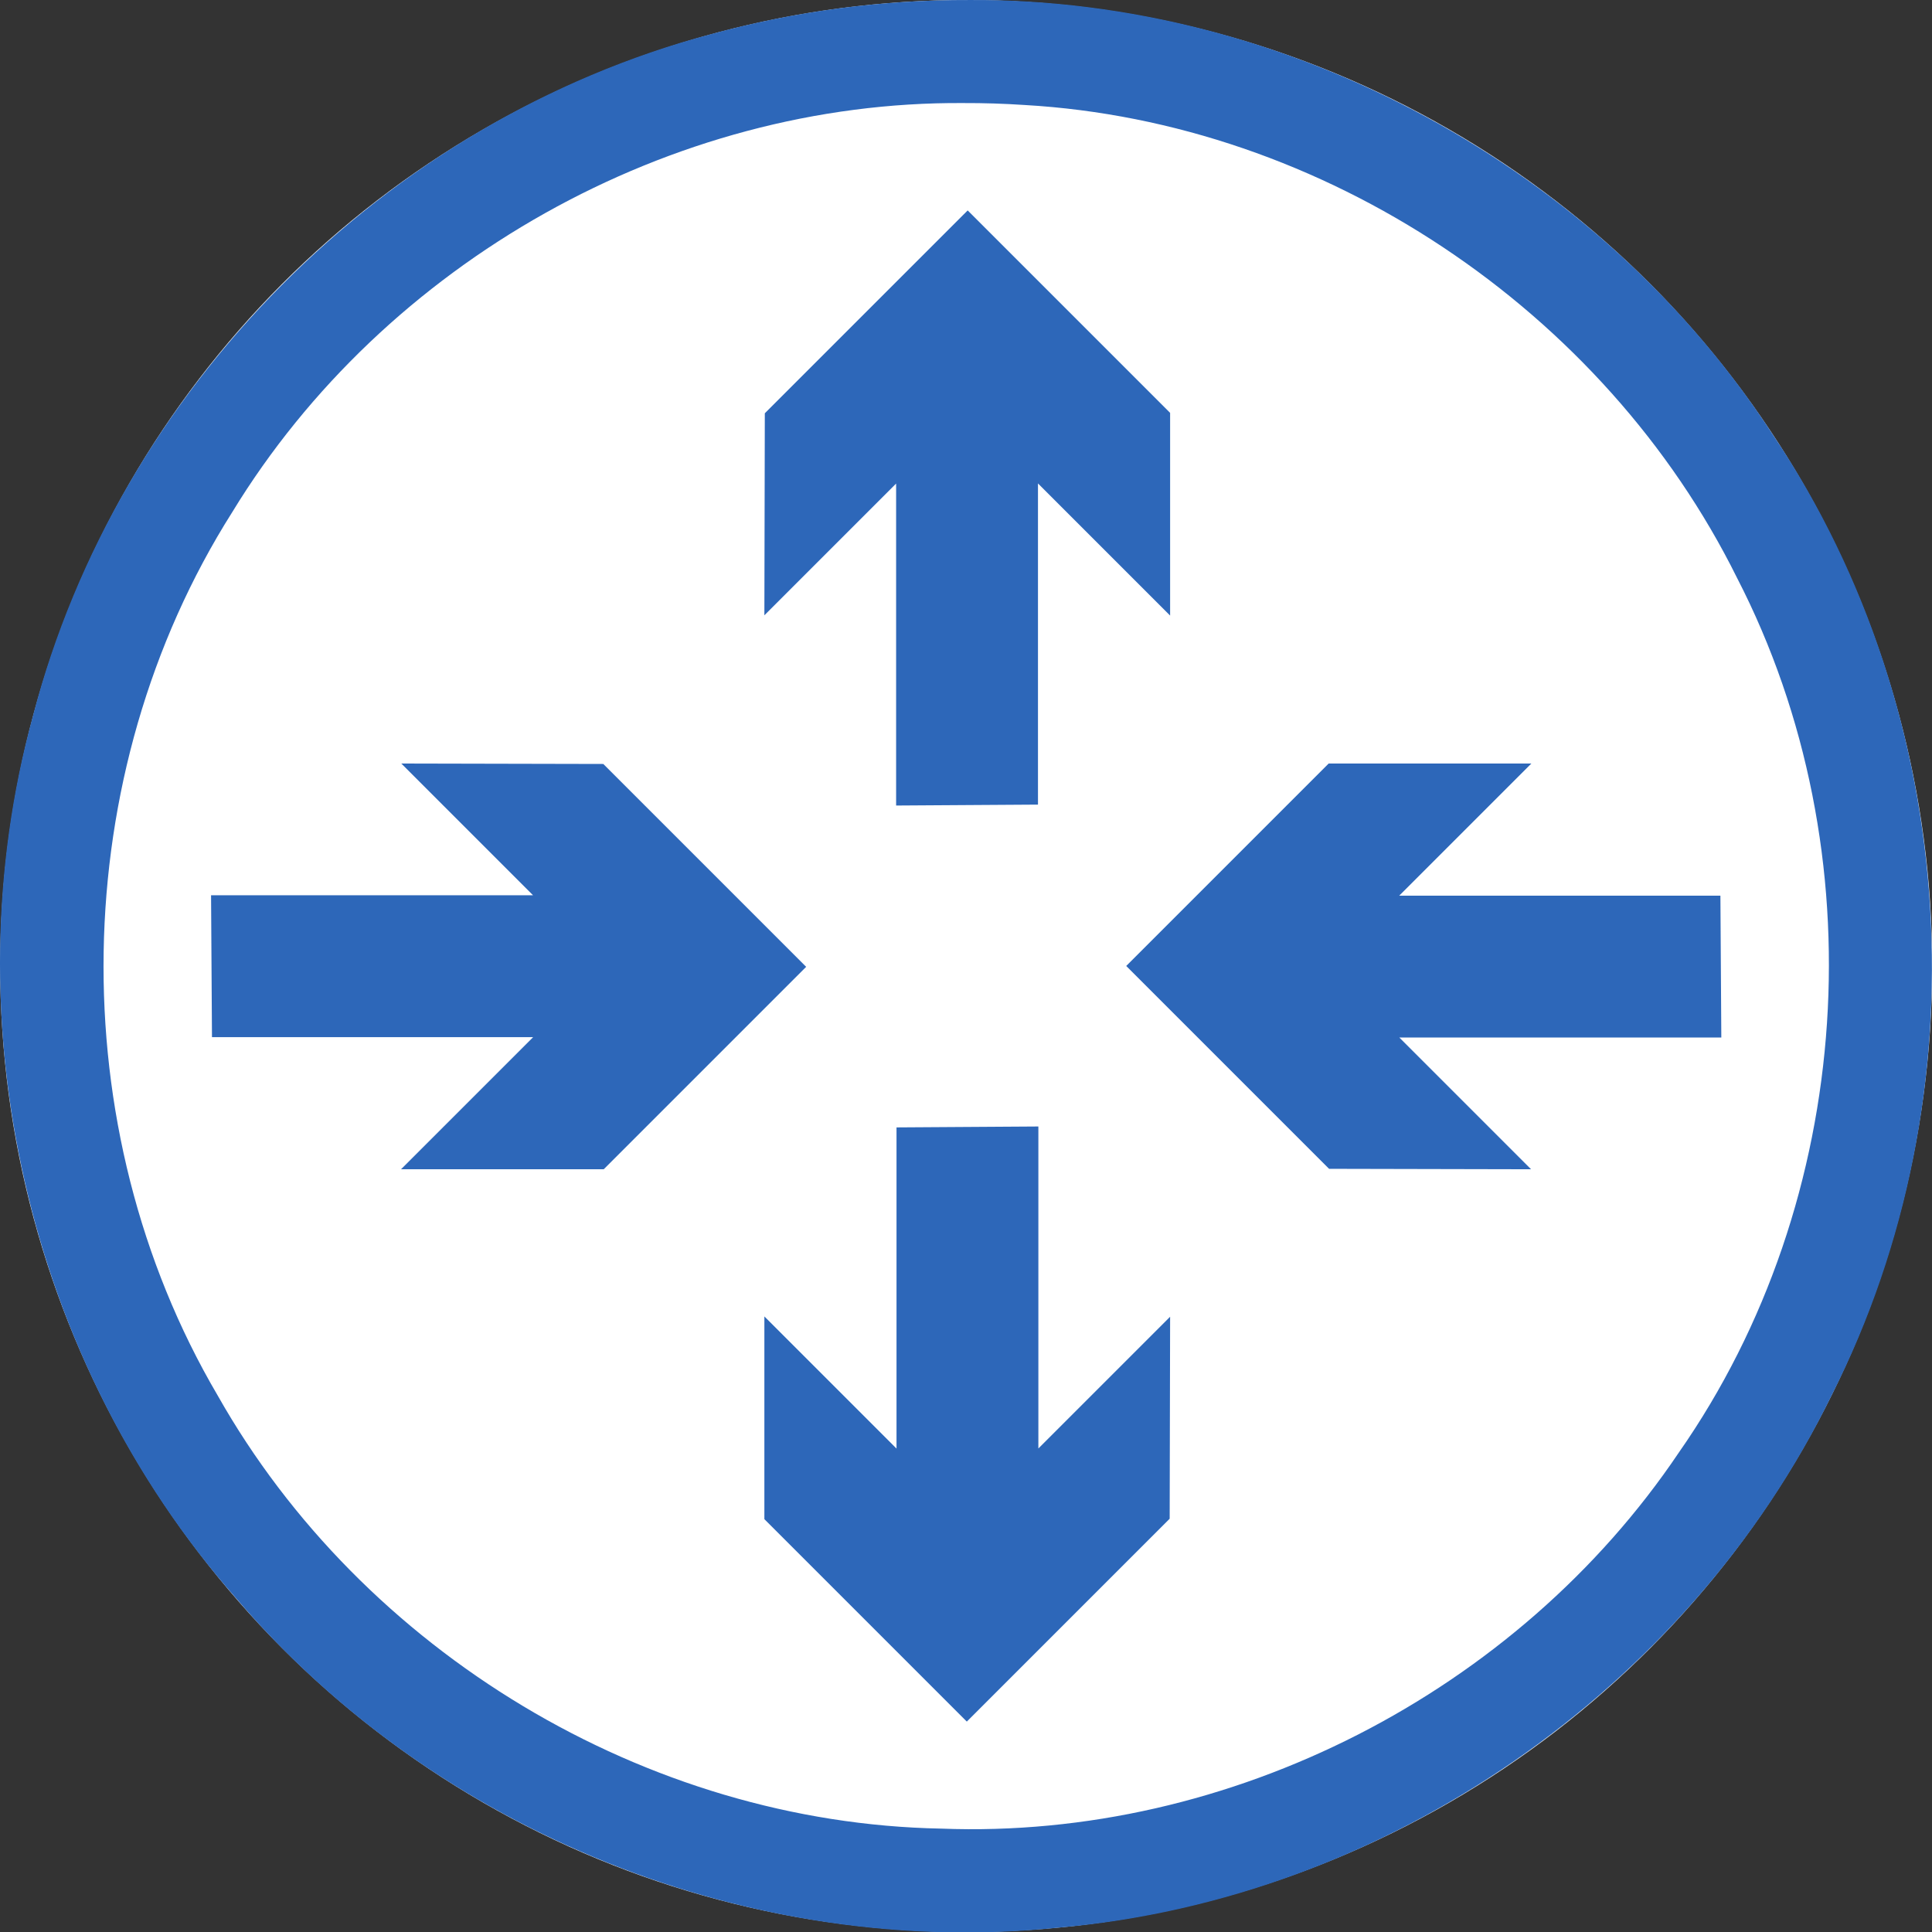 <?xml version="1.0" encoding="UTF-8" standalone="no"?>
<svg
   xmlns:dc="http://purl.org/dc/elements/1.1/"
   xmlns:cc="http://creativecommons.org/ns#"
   xmlns:rdf="http://www.w3.org/1999/02/22-rdf-syntax-ns#"
   xmlns:svg="http://www.w3.org/2000/svg"
   xmlns="http://www.w3.org/2000/svg"
   id="svg2"
   style="clip-rule:evenodd;fill-rule:evenodd;stroke-linejoin:round;stroke-miterlimit:1.414"
   xml:space="preserve"
   version="1.1"
   viewBox="0 0 60 60"
   height="60"
   width="60"><rect x="0" y="0" width="60" height="60" fill="#333333" stroke="none"/><defs
     id="defs19" /><g
     transform="matrix(0.2,0,0,0.2,0.006,3.3238395e-4)"
     id="Background_circle"><g
       id="g5"><g
         id="g7"><circle
           id="circle9"
           style="fill:#ffffff"
           r="150"
           cy="150"
           cx="150" /><path
           id="path11"
           d="m 150.485,0.001 c 49.524,-0.308 97.99,26.139 124.885,67.66 29.149,43.417 32.669,102.355 9.029,148.98 -22.323,45.724 -69.265,78.28 -120.017,82.677 C 116.8,304.272 67.627,284.532 36.597,248.141 4.228,211.431 -7.877,158.346 5.079,111.186 18.201,60.592 59.782,18.759 110.292,5.321 c 13.074,-3.589 26.637,-5.368 40.193,-5.32 z m -0.919,16 C 104.08,15.683 59.676,40.731 36.035,79.522 10.238,120.258 9.338,175.087 33.754,216.66 c 22.507,39.838 66.538,66.428 112.351,67.284 44.867,1.744 89.515,-21.182 114.552,-58.394 27.386,-39.185 30.939,-93.314 9.052,-135.793 C 249.084,48.105 205.509,18.954 159.041,16.3 c -3.154,-0.209 -6.314,-0.31 -9.475,-0.299 z"
           style="fill:#2d67b9" /></g><g
         id="g13"
         transform="translate(22.75,22.646)"><path
           id="path15"
           style="fill:#2d67b9"
           d="m 138.458,152.273 0,49.996 20.457,-20.455 -0.069,31.366 -31.5,31.5 -31.434,-31.435 0,-31.476 20.518,20.518 0,-49.872 22.028,-0.142 z m 56.033,-35.843 49.873,0 0.141,22.028 -49.996,0 20.455,20.457 -31.365,-0.069 -31.5,-31.5 31.434,-31.434 31.476,0 -20.518,20.518 z m -123.524,42.485 -31.477,0 20.519,-20.518 -49.873,0 -0.142,-22.028 49.996,0 -20.454,-20.457 31.365,0.069 31.5,31.5 -31.434,31.434 z m 45.402,-56.481 0,-49.996 -20.457,20.455 0.069,-31.366 31.5,-31.499 31.434,31.434 0,31.476 -20.518,-20.518 0,49.872 -22.028,0.142 z" /></g></g></g></svg>
